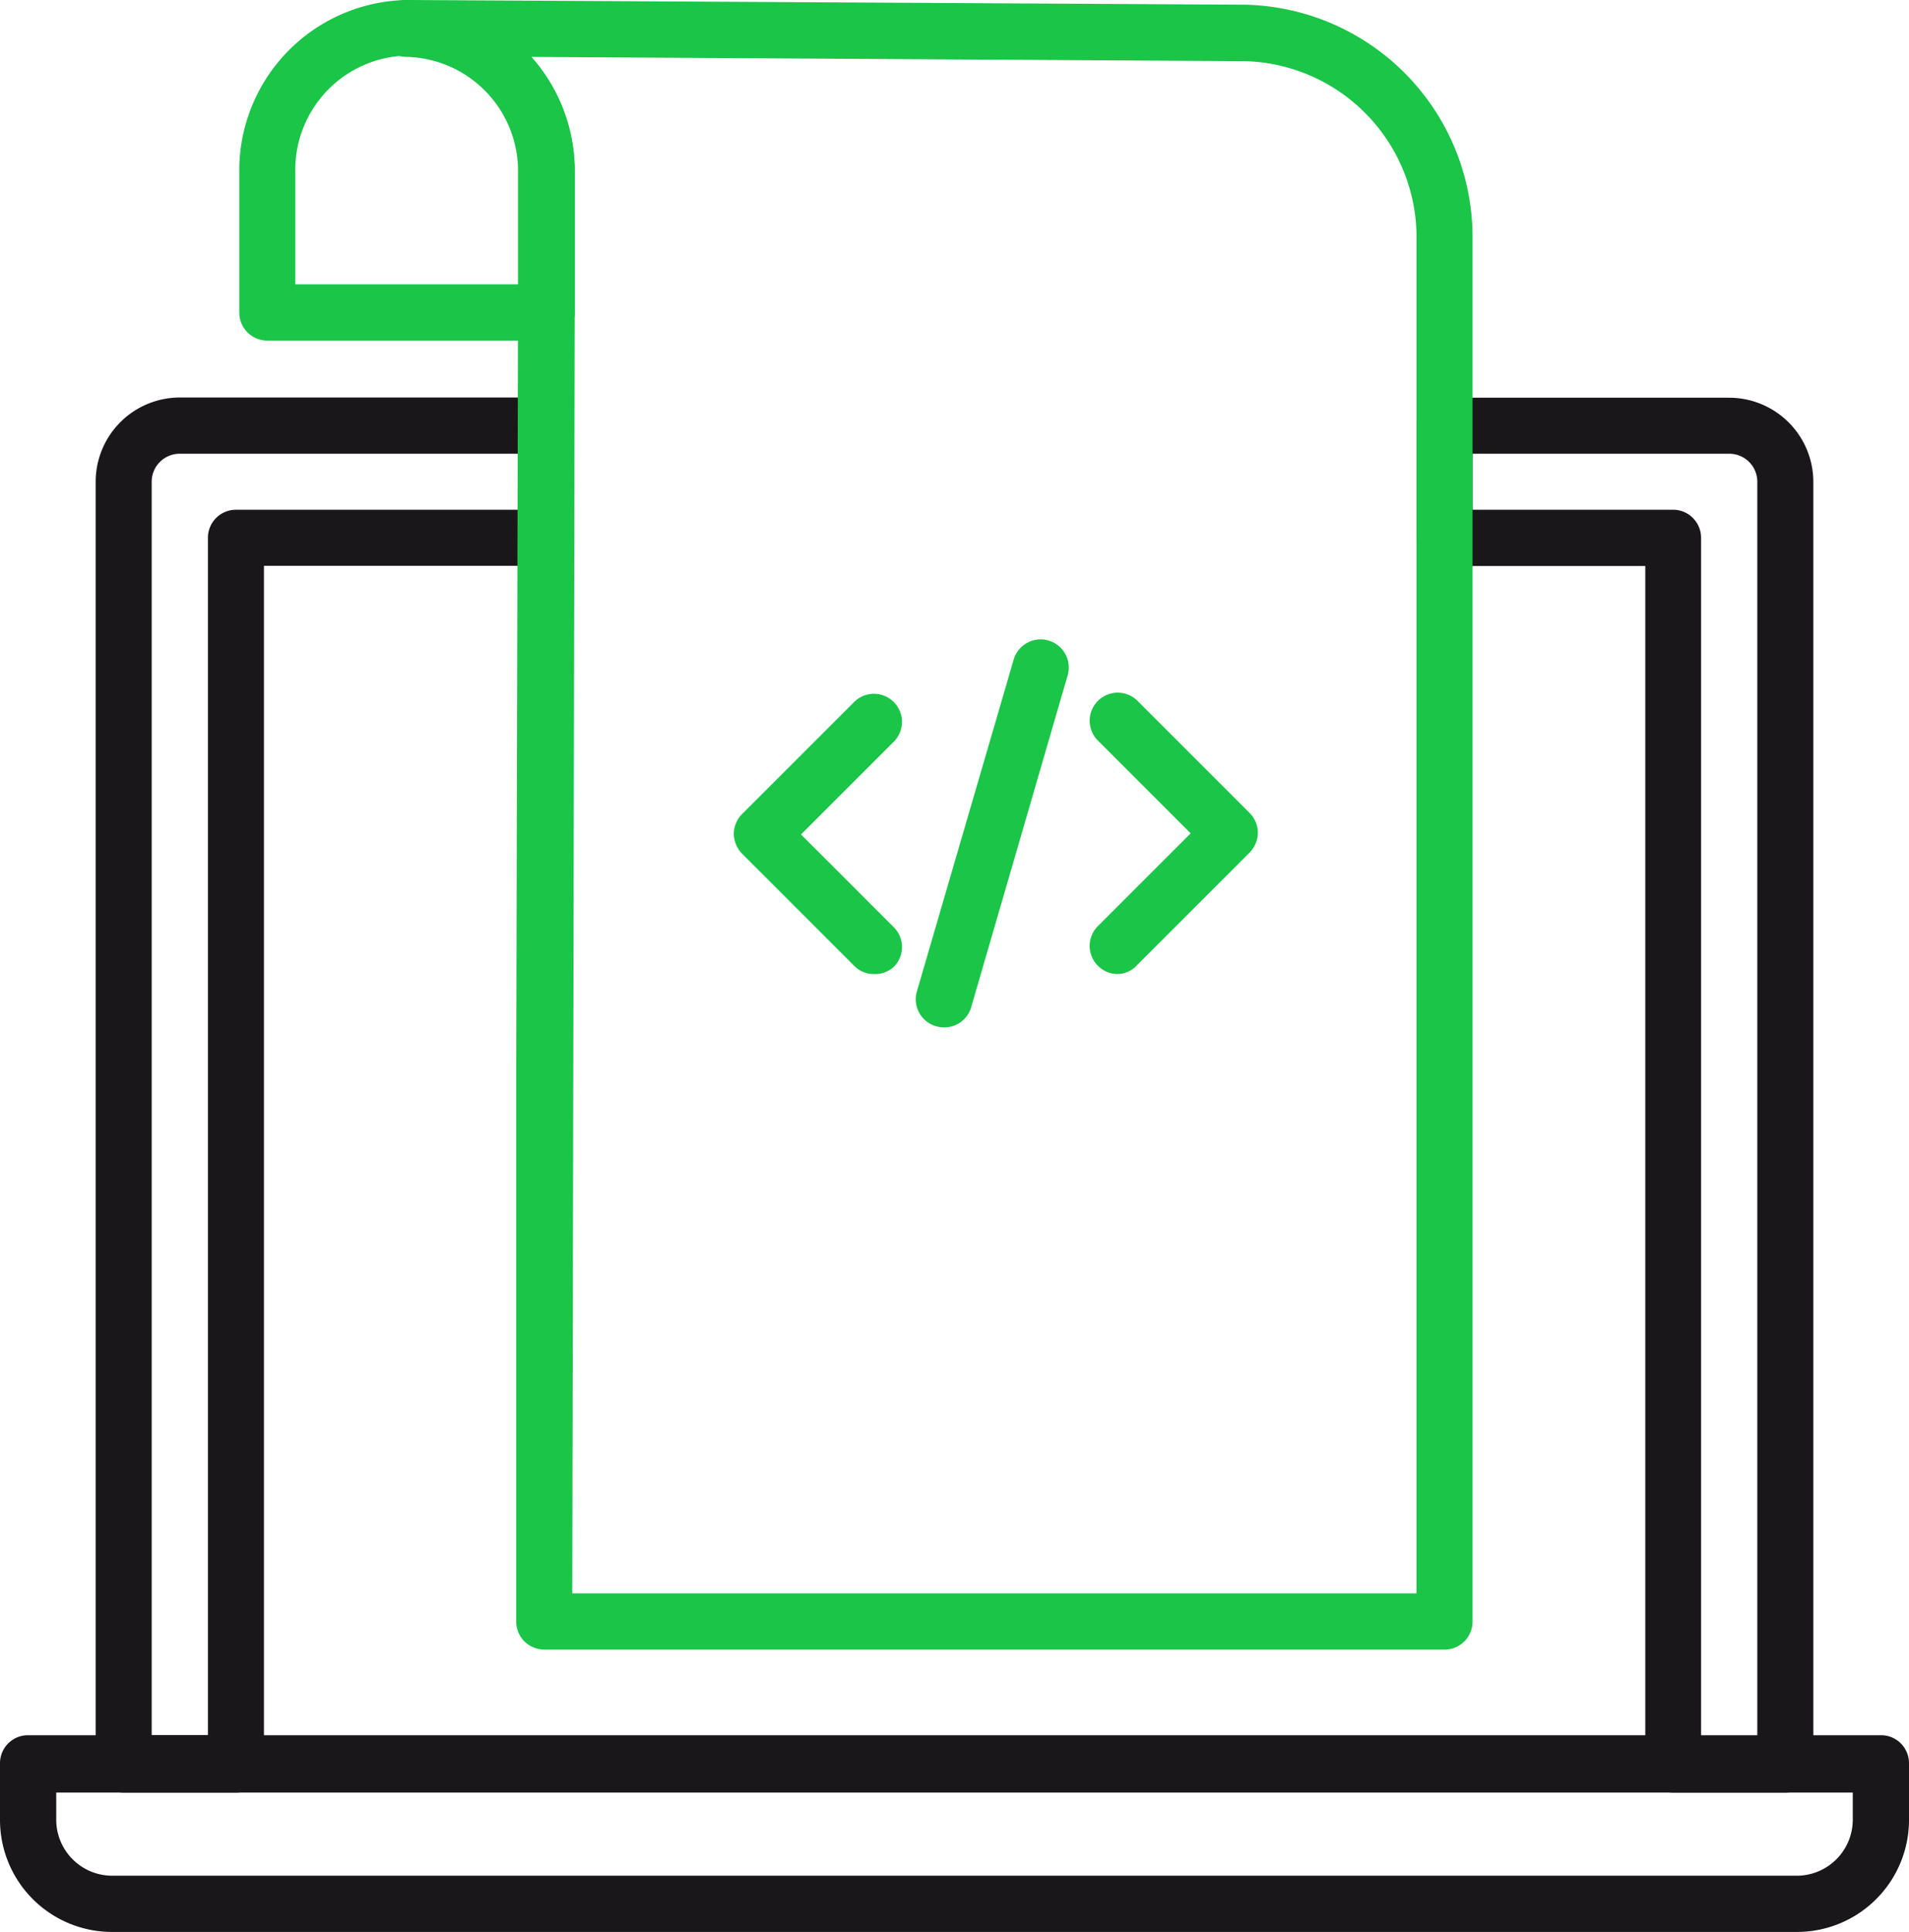 <svg xmlns="http://www.w3.org/2000/svg" viewBox="0 0 85.2 86.22"><defs><style>.cls-1{fill:#1ac548;}.cls-2{fill:#1a171b;}</style></defs><g id="Layer_2" data-name="Layer 2"><g id="Réteg_1" data-name="Réteg 1"><path class="cls-1" d="M24.38,15.2H11.93a1.25,1.25,0,0,1-1.25-1.26V7.72A7.61,7.61,0,0,1,18.16,0a7.61,7.61,0,0,1,7.49,7.72l0,6.23A1.25,1.25,0,0,1,24.38,15.2Zm-11.2-2.51h10v-5a5.1,5.1,0,0,0-5-5.21,5.1,5.1,0,0,0-5,5.21Z"/><path class="cls-2" d="M10.53,80h-5A1.25,1.25,0,0,1,4.27,78.7V21.5A3.76,3.76,0,0,1,8,17.74H24.37A1.25,1.25,0,0,1,25.62,19v5a1.25,1.25,0,0,1-1.25,1.25H11.78V78.7A1.25,1.25,0,0,1,10.53,80ZM6.77,77.44H9.28V24a1.25,1.25,0,0,1,1.25-1.25H23.11v-2.5H8A1.25,1.25,0,0,0,6.77,21.5Z"/><path class="cls-2" d="M79.68,80h-5a1.25,1.25,0,0,1-1.25-1.25V25.26h-9A1.25,1.25,0,0,1,63.22,24V19a1.25,1.25,0,0,1,1.25-1.25H77.18a3.76,3.76,0,0,1,3.75,3.76V78.7A1.25,1.25,0,0,1,79.68,80Zm-3.76-2.51h2.51V21.5a1.25,1.25,0,0,0-1.25-1.25H65.72v2.5h9A1.25,1.25,0,0,1,75.92,24Z"/><path class="cls-1" d="M64.47,73.62H24.29a1.3,1.3,0,0,1-.89-.37,1.25,1.25,0,0,1-.36-.89V47.66l.08-33.72a1.21,1.21,0,0,1,0-.19v-6a5.1,5.1,0,0,0-4.92-5.21h-.06a1.27,1.27,0,0,1-1.25-1.26A1.27,1.27,0,0,1,18.24,0L55.59.21A10.38,10.38,0,0,1,65.72,10.73V72.36A1.25,1.25,0,0,1,64.47,73.62ZM25.54,71.11H63.22V10.73a7.87,7.87,0,0,0-7.64-8h0L23.71,2.54a7.85,7.85,0,0,1,1.94,5.18v6.22a1.23,1.23,0,0,1,0,.2Z"/><path class="cls-2" d="M80.2,86.22H5a5,5,0,0,1-5-5V78.7a1.25,1.25,0,0,1,1.25-1.26H84A1.25,1.25,0,0,1,85.2,78.7v2.51A5,5,0,0,1,80.2,86.22ZM2.51,80v1.26A2.5,2.5,0,0,0,5,83.71H80.2a2.5,2.5,0,0,0,2.49-2.5V80Z"/><path class="cls-1" d="M39,43.47a1.21,1.21,0,0,1-.88-.37l-5-5a1.3,1.3,0,0,1-.37-.89,1.26,1.26,0,0,1,.37-.88l5-5a1.25,1.25,0,0,1,1.77,1.77l-4.14,4.14,4.14,4.14a1.25,1.25,0,0,1,0,1.77A1.23,1.23,0,0,1,39,43.47Z"/><path class="cls-1" d="M49.86,43.47A1.23,1.23,0,0,1,49,43.1a1.25,1.25,0,0,1,0-1.77l4.14-4.14L49,33.05a1.25,1.25,0,0,1,1.77-1.77l5,5a1.26,1.26,0,0,1,.37.88,1.3,1.3,0,0,1-.37.89l-5,5A1.21,1.21,0,0,1,49.86,43.47Z"/><path class="cls-1" d="M42.13,45.85a1.34,1.34,0,0,1-.35-.05,1.25,1.25,0,0,1-.86-1.55l4.32-14.81a1.25,1.25,0,1,1,2.41.7L43.33,45A1.25,1.25,0,0,1,42.13,45.85Z"/></g></g></svg>